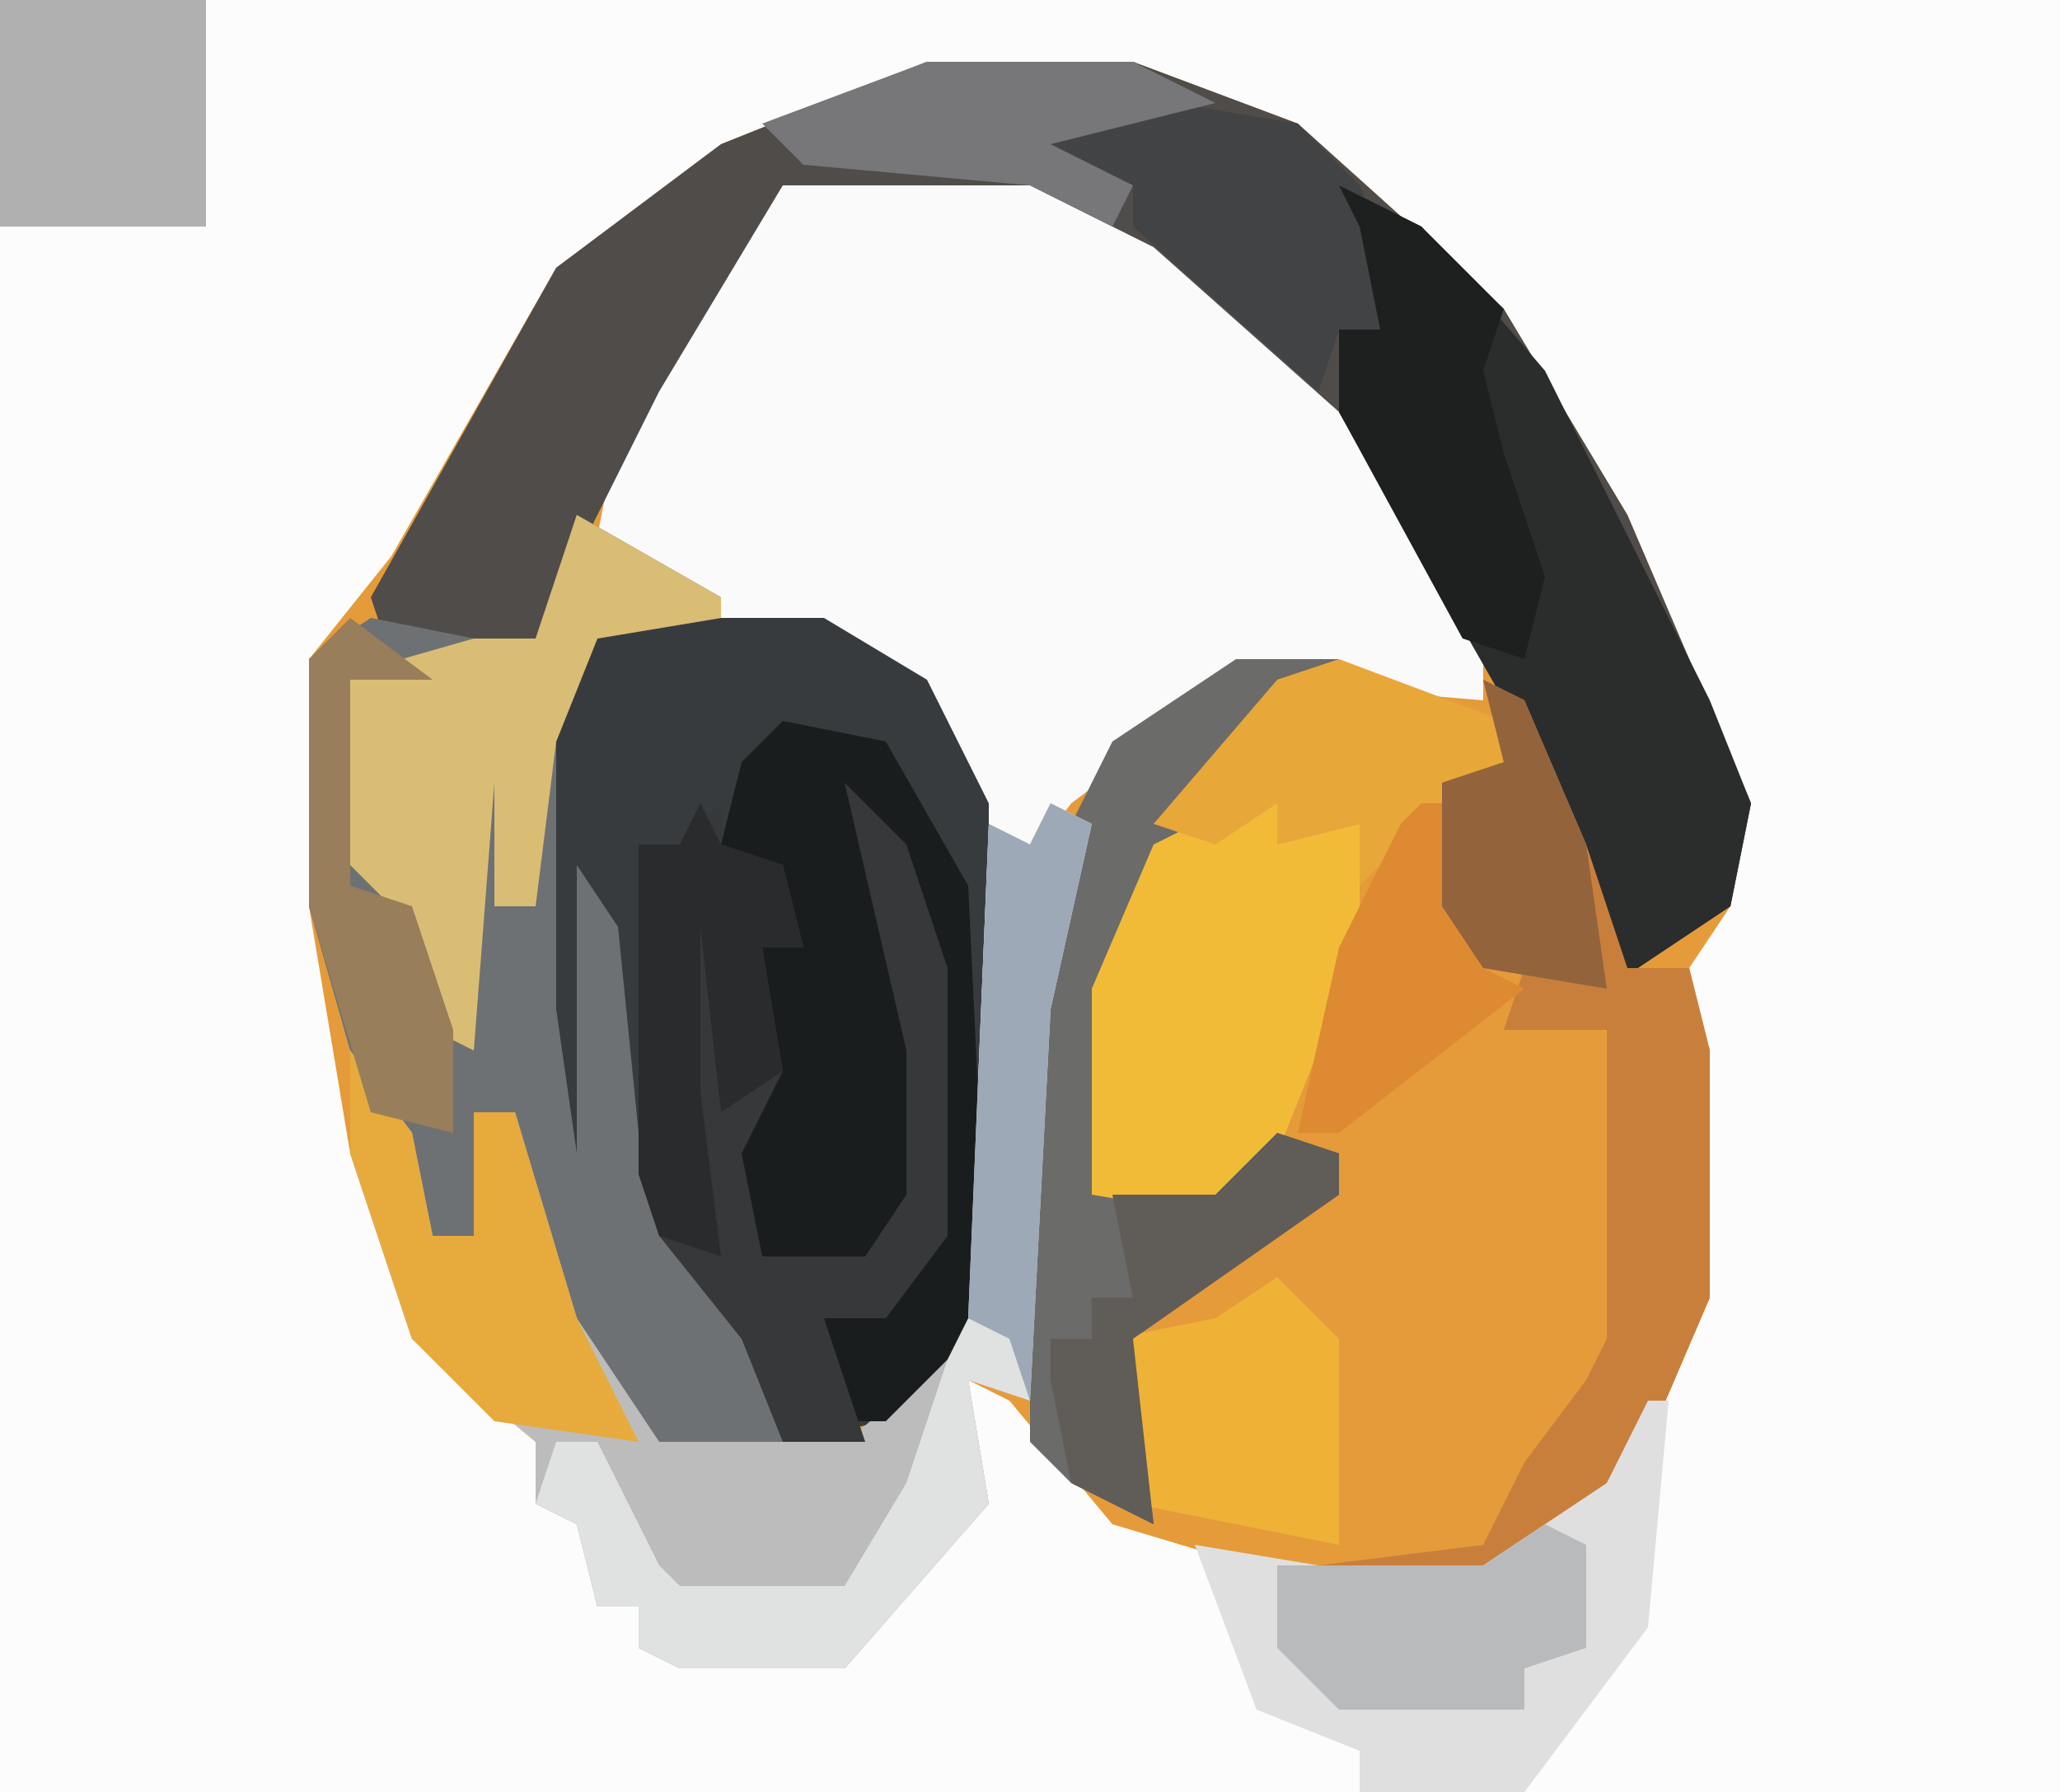 <?xml version="1.0" encoding="UTF-8"?>
<svg version="1.1" xmlns="http://www.w3.org/2000/svg" width="100" height="87">
<path d="M0,0 L100,0 L100,87 L0,87 Z " fill="#FCFCFC" transform="translate(0,0)"/>
<path d="M0,0 L10,0 L18,3 L28,12 L34,22 L40,36 L39,41 L37,44 L38,48 L38,60 L35,67 L30,72 L27,74 L19,74 L9,71 L4,65 L2,64 L3,70 L-4,78 L-12,78 L-14,77 L-14,75 L-16,75 L-17,71 L-19,70 L-19,67 L-25,62 L-28,53 L-30,41 L-30,29 L-26,24 L-18,10 L-10,4 Z M-6,78 Z " fill="#E59B39" transform="translate(45,3)"/>
<path d="M0,0 L12,0 L22,6 L30,15 L34,23 L34,26 L22,25 L14,31 L11,35 L6,25 L-3,22 L-9,18 L-8,13 L-2,2 Z " fill="#FAFAFA" transform="translate(38,8)"/>
<path d="M0,0 L12,0 L17,3 L20,9 L20,34 L15,39 L10,40 L8,35 L4,30 L2,25 L1,15 L1,28 L-1,26 L-2,19 L-2,6 L0,1 Z " fill="#383B3E" transform="translate(28,30)"/>
<path d="M0,0 L10,0 L18,3 L28,12 L34,22 L40,36 L39,41 L33,45 L28,31 L20,17 L11,9 L5,6 L-7,6 L-13,16 L-19,28 L-26,29 L-27,26 L-18,10 L-10,4 Z " fill="#4F4C4A" transform="translate(45,3)"/>
<path d="M0,0 L7,4 L7,5 L1,6 L-1,11 L-1,24 L0,31 L0,17 L2,20 L3,30 L7,38 L10,41 L10,45 L13,46 L4,46 L0,41 L-3,34 L-3,29 L-5,29 L-5,35 L-7,35 L-11,26 L-13,19 L-13,7 L-10,5 L-5,6 L-2,6 Z " fill="#6E7174" transform="translate(28,25)"/>
<path d="M0,0 L2,1 L0,10 L-1,29 L-4,28 L-3,34 L-10,42 L-18,42 L-20,41 L-20,39 L-22,39 L-23,35 L-25,34 L-25,31 L-31,26 L-34,17 L-34,12 L-31,16 L-30,21 L-28,21 L-28,15 L-26,15 L-23,25 L-19,31 L-10,31 L-5,27 L-4,25 L-3,1 L-1,2 Z M-12,42 Z " fill="#BDBCBD" transform="translate(51,39)"/>
<path d="M0,0 L4,2 L10,9 L18,25 L20,30 L19,35 L13,39 L8,25 L0,11 L0,7 L2,7 L1,2 Z " fill="#2B2D2C" transform="translate(65,9)"/>
<path d="M0,0 L5,1 L9,8 L10,29 L5,34 L3,34 L2,29 L5,29 L7,25 L7,12 L5,8 L7,16 L7,23 L4,27 L-1,26 L-3,19 L-1,16 L-1,11 L1,11 L-1,7 L-3,6 L-2,2 Z " fill="#1A1D1D" transform="translate(38,35)"/>
<path d="M0,0 L2,1 L5,8 L7,14 L10,14 L11,18 L11,30 L8,37 L3,42 L0,44 L-8,44 L-8,43 L0,42 L2,38 L5,34 L6,32 L6,17 L1,17 L2,14 L0,14 L-2,11 L-2,5 L1,4 Z " fill="#C97F3C" transform="translate(72,33)"/>
<path d="M0,0 L3,3 L5,9 L5,22 L2,26 L-1,26 L1,32 L-3,32 L-5,27 L-9,22 L-10,19 L-10,3 L-8,3 L-6,1 L-6,3 L-3,4 L-2,8 L-4,8 L-3,14 L-5,18 L-4,23 L1,23 L3,20 L3,13 Z " fill="#363839" transform="translate(41,38)"/>
<path d="M0,0 L1,0 L0,11 L-6,19 L-14,19 L-14,17 L-19,15 L-22,7 L-16,8 L-8,8 L-2,4 Z " fill="#DFDFDF" transform="translate(80,68)"/>
<path d="M0,0 L5,0 L0,4 L-5,12 L-7,26 L-1,26 L2,23 L5,24 L5,26 L-5,33 L-4,42 L-8,40 L-10,38 L-10,17 L-8,8 L-6,4 Z " fill="#6B6B69" transform="translate(60,32)"/>
<path d="M0,0 L2,0 L2,2 L6,1 L6,7 L2,17 L-1,20 L-7,19 L-7,9 L-4,2 Z " fill="#F1BB38" transform="translate(60,39)"/>
<path d="M0,0 L7,4 L7,5 L1,6 L-1,11 L-2,19 L-4,19 L-4,13 L-5,26 L-7,25 L-9,19 L-12,16 L-12,8 L-5,6 L-2,6 Z " fill="#DABD74" transform="translate(28,25)"/>
<path d="M0,0 L2,1 L0,10 L-1,29 L-4,28 L-3,34 L-10,42 L-18,42 L-20,41 L-20,39 L-22,39 L-23,35 L-25,34 L-24,31 L-22,31 L-19,37 L-18,38 L-10,38 L-7,33 L-5,27 L-4,25 L-3,1 L-1,2 Z M-12,42 Z " fill="#E0E1E1" transform="translate(51,39)"/>
<path d="M0,0 L6,1 L9,4 L11,9 L10,11 L8,11 L7,14 L-2,6 L-2,4 L-6,3 L-7,1 Z " fill="#424344" transform="translate(57,5)"/>
<path d="M0,0 L10,0 L10,11 L0,11 Z " fill="#B0B0B1" transform="translate(0,0)"/>
<path d="M0,0 L4,2 L8,6 L7,9 L8,13 L10,19 L9,23 L6,22 L0,11 L0,7 L2,7 L1,2 Z " fill="#1E2020" transform="translate(65,9)"/>
<path d="M0,0 L3,4 L4,9 L6,9 L6,3 L8,3 L11,13 L14,19 L7,18 L3,14 L0,5 Z " fill="#E6AB3C" transform="translate(17,51)"/>
<path d="M0,0 L3,3 L3,13 L-7,11 L-8,3 L-3,2 Z " fill="#EEB237" transform="translate(62,62)"/>
<path d="M0,0 L8,3 L8,5 L3,9 L1,11 L1,8 L-3,9 L-3,7 L-6,9 L-9,8 L-3,1 Z " fill="#E8A739" transform="translate(65,32)"/>
<path d="M0,0 L2,1 L2,6 L-1,7 L-1,9 L-10,9 L-13,6 L-13,2 L-3,2 Z " fill="#B9BABC" transform="translate(75,74)"/>
<path d="M0,0 L1,2 L4,3 L5,7 L3,7 L4,13 L1,15 L0,6 L0,14 L1,22 L-2,21 L-3,18 L-3,2 L-1,2 Z " fill="#292B2D" transform="translate(34,39)"/>
<path d="M0,0 L10,0 L14,2 L6,4 L10,6 L9,8 L5,6 L-6,5 L-8,3 Z " fill="#777779" transform="translate(45,3)"/>
<path d="M0,0 L1,0 L3,8 L5,9 L-4,16 L-6,16 L-4,7 L-1,1 Z " fill="#DE8A32" transform="translate(69,39)"/>
<path d="M0,0 L4,3 L0,3 L0,13 L3,14 L5,20 L5,25 L1,24 L-2,14 L-2,2 Z " fill="#987E5A" transform="translate(17,30)"/>
<path d="M0,0 L2,1 L0,10 L-1,29 L-2,26 L-4,25 L-3,1 L-1,2 Z " fill="#9DA9B7" transform="translate(51,39)"/>
<path d="M0,0 L2,1 L5,8 L6,15 L0,14 L-2,11 L-2,5 L1,4 Z " fill="#93633C" transform="translate(72,33)"/>
<path d="M0,0 L3,1 L3,3 L-7,10 L-6,19 L-10,17 L-11,12 L-11,10 L-9,10 L-9,8 L-7,8 L-8,3 L-3,3 Z " fill="#605C58" transform="translate(62,55)"/>
</svg>
